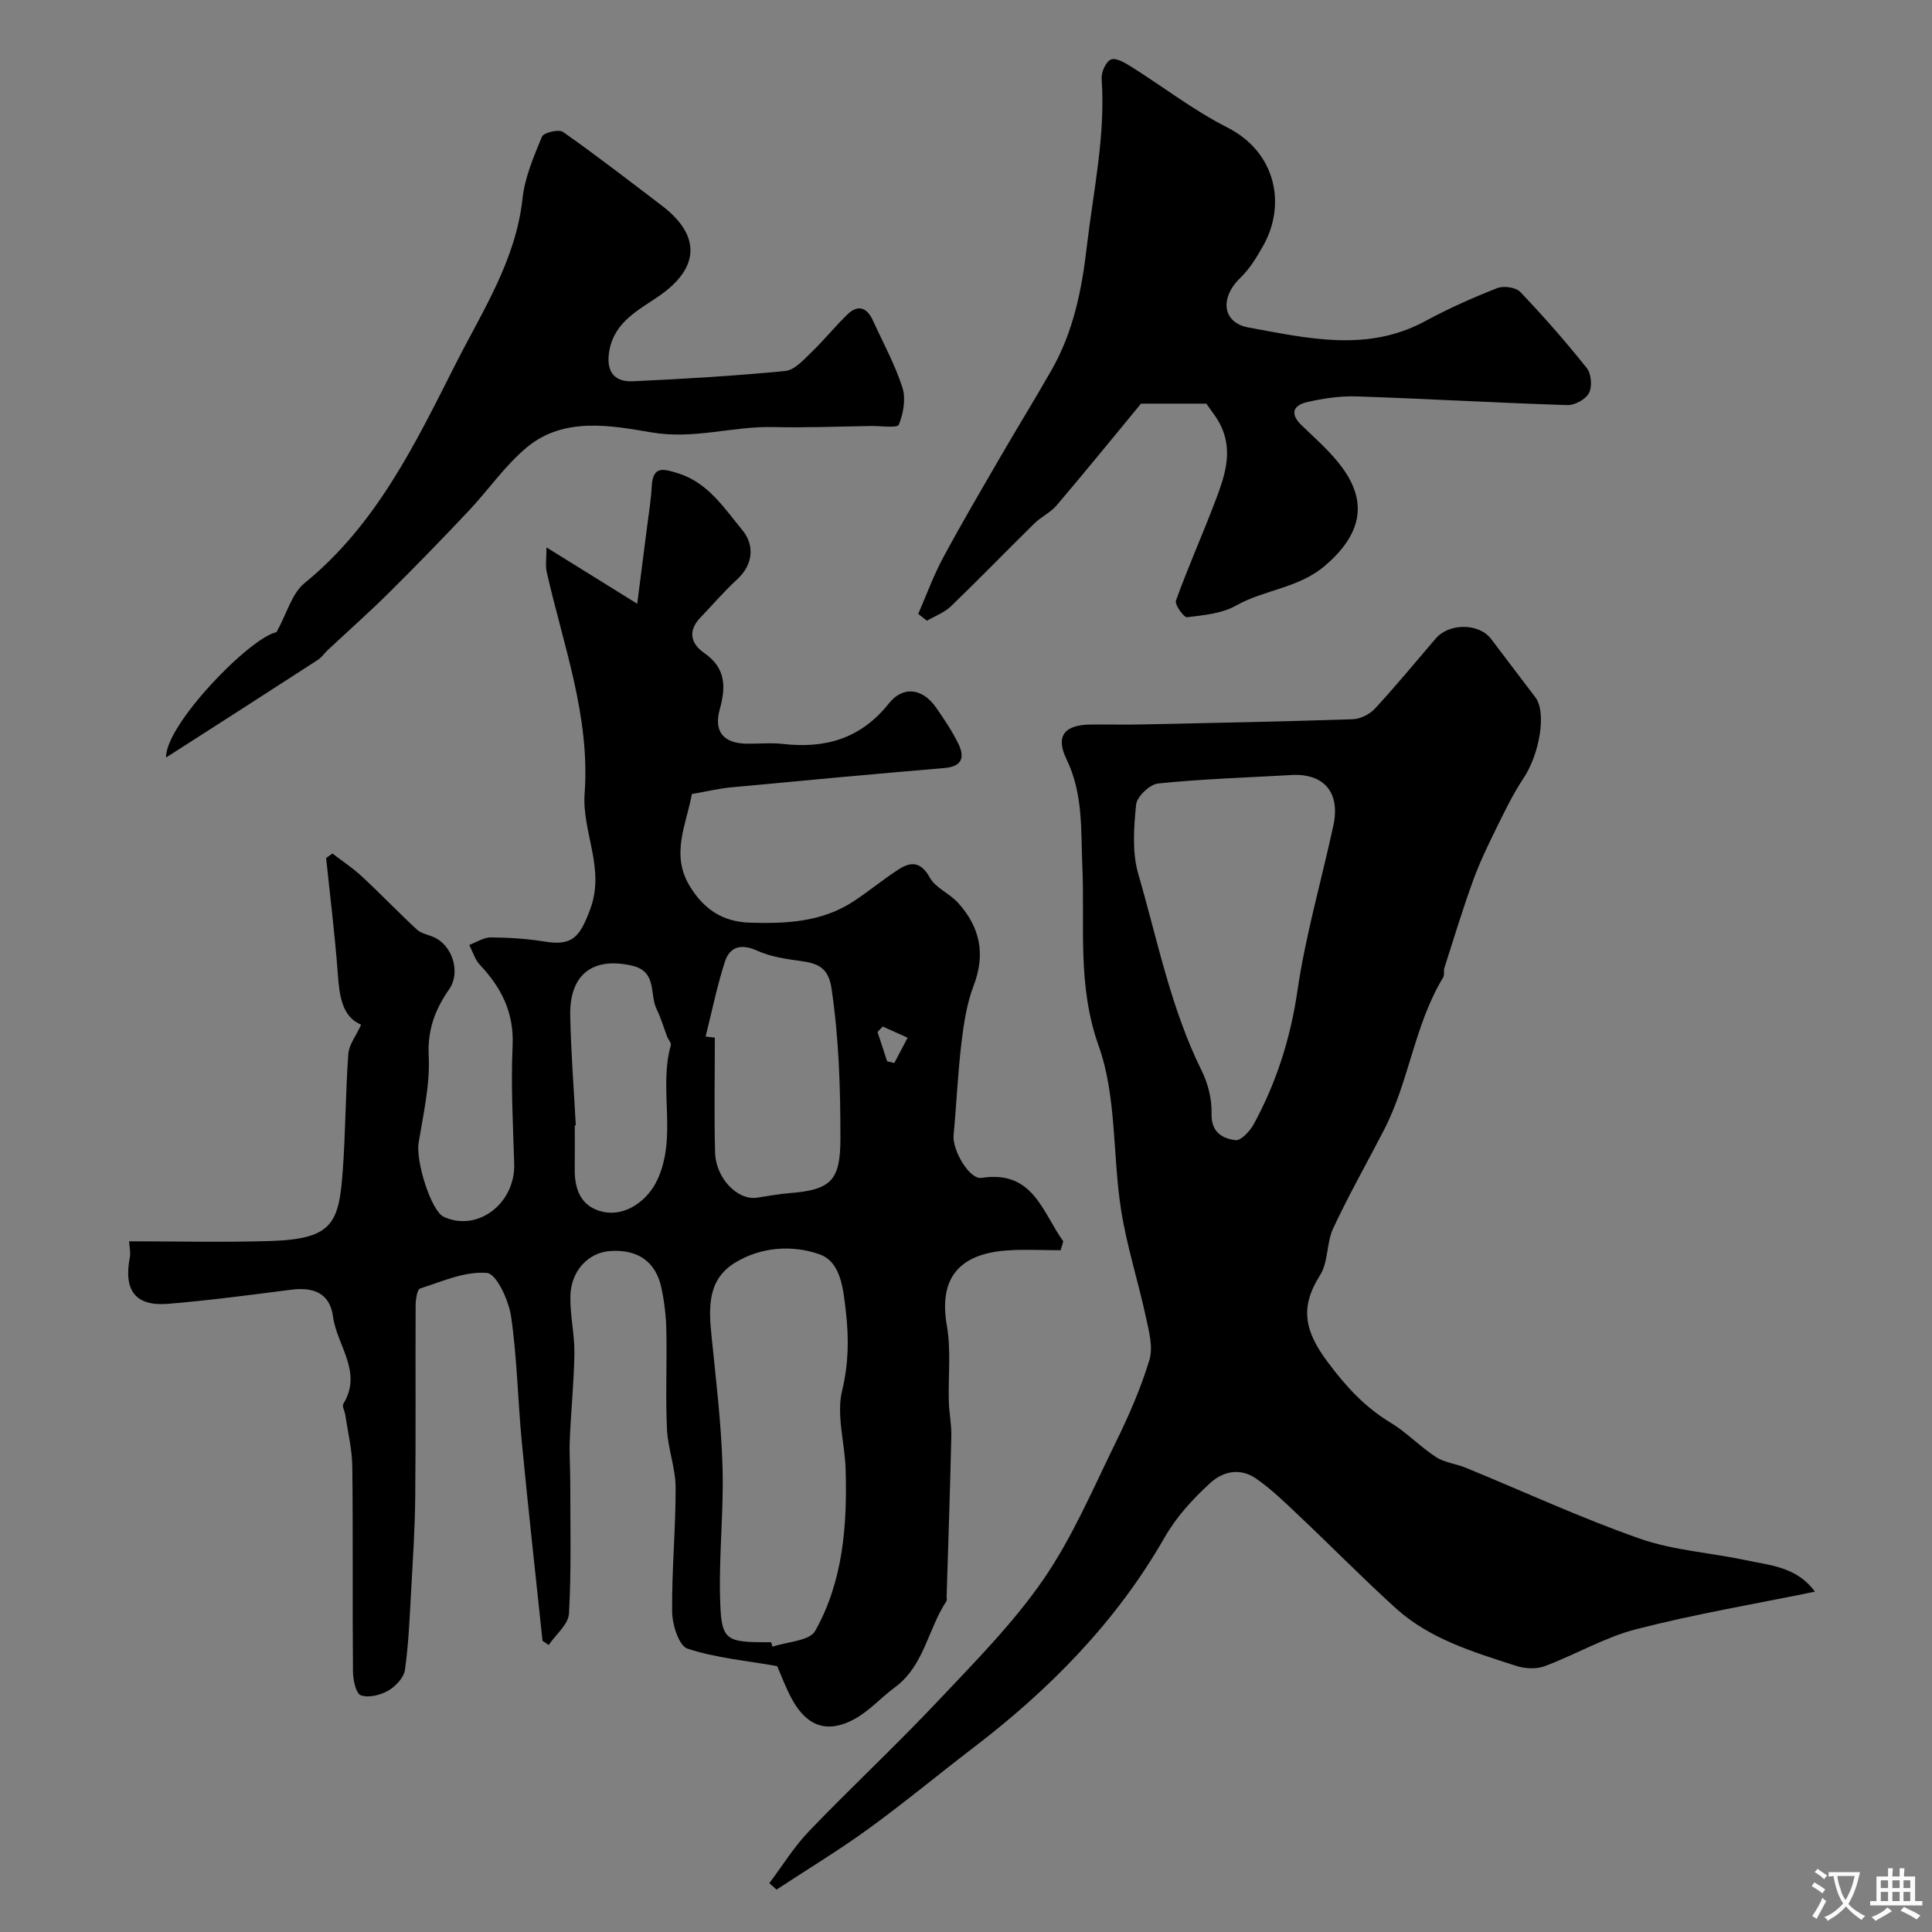<svg enable-background="new 0 0 400 400" viewBox="0 0 400 400" xmlns="http://www.w3.org/2000/svg"><rect x="0" y="0" width="400" height="400" fill="#808080" stroke="none"/><g fill="#000001"><path d="m219.59 258.85c-3.7 0-7.42-.22-11.1.04-10.27.73-14.12 6.08-12.45 15.6.89 5.09.26 10.44.4 15.66.07 2.4.58 4.79.52 7.18-.25 11.06-.63 22.12-.97 33.18-.01.33.11.75-.04.99-3.84 5.79-4.61 13.39-10.69 17.86-2.84 2.09-5.26 4.86-8.31 6.53-5.58 3.06-9.83 1.6-12.92-3.98-1.33-2.4-2.27-5.02-3.13-6.96-6.48-1.15-12.75-1.7-18.57-3.62-1.76-.58-3.14-4.94-3.17-7.59-.1-8.59.75-17.19.72-25.79-.02-4.02-1.6-8.02-1.79-12.05-.32-6.82.01-13.66-.13-20.49-.06-2.93-.41-5.89-1.02-8.75-1.15-5.45-4.88-8.03-10.59-7.65-4.54.3-8.15 4.09-8.26 9.37-.08 3.93.88 7.87.83 11.8-.08 5.93-.7 11.86-.95 17.8-.13 3.01.1 6.04.1 9.06-.01 9.02.24 18.05-.27 27.04-.13 2.24-2.74 4.34-4.2 6.5-.43-.29-.86-.58-1.28-.87-1.44-13.7-2.96-27.39-4.28-41.1-.84-8.68-.97-17.46-2.23-26.07-.49-3.33-3.01-8.81-4.99-8.99-4.5-.4-9.28 1.76-13.84 3.22-.64.2-.92 2.33-.93 3.56-.06 13.19.05 26.39-.08 39.58-.06 6.44-.49 12.88-.84 19.32-.31 5.51-.52 11.05-1.29 16.5-.23 1.6-1.94 3.43-3.46 4.3-1.62.93-4.06 1.54-5.67.96-1.02-.37-1.61-3.15-1.63-4.86-.13-14.16.03-28.33-.14-42.49-.04-3.55-.92-7.1-1.44-10.65-.12-.8-.72-1.84-.41-2.35 4.04-6.6-1.34-12.06-2.14-18.04-.67-4.98-4.15-6.16-8.73-5.57-8.45 1.08-16.9 2.21-25.39 2.91-6.79.56-9.27-2.74-7.95-9.6.2-1.02-.09-2.13-.15-3.34 9.87 0 19.54.24 29.19-.06 12.88-.41 14.25-3.58 15.04-14.48.59-8.08.57-16.2 1.16-24.28.14-1.9 1.59-3.7 2.65-6.03-3.93-1.64-4.49-5.87-4.83-10.49-.58-8.02-1.59-16.01-2.42-24.01.43-.31.87-.63 1.3-.94 2.05 1.57 4.23 3 6.11 4.75 3.86 3.59 7.51 7.41 11.38 10.99.89.83 2.33 1.06 3.51 1.58 3.85 1.69 5.61 7.29 3.19 10.76-2.92 4.19-4.52 8.38-4.25 13.83.29 5.95-1.11 12.02-2.09 17.98-.63 3.8 2.58 14.1 5.19 15.32 6.96 3.25 14.84-2.72 14.6-10.94-.24-8.15-.71-16.33-.33-24.46.32-6.87-2.32-12.04-6.79-16.78-1.02-1.09-1.47-2.72-2.18-4.1 1.49-.55 2.98-1.57 4.46-1.56 3.77.03 7.57.27 11.28.88 5.67.92 7.2-1.07 9.3-6.73 3.15-8.44-1.74-15.99-1.16-23.93 1.17-16.01-4.44-30.76-7.86-45.93-.28-1.25-.04-2.62-.04-5.04 6.25 3.88 11.91 7.4 18.79 11.67.77-6.02 1.43-11.05 2.06-16.08.35-2.75.8-5.5.95-8.26.23-4.3 2.48-3.59 5.41-2.68 6.26 1.94 9.59 7.24 13.35 11.78 2.45 2.96 2.39 7.01-1.09 10.2-2.69 2.46-5.06 5.26-7.59 7.89-2.69 2.79-1.98 5.44.8 7.36 4.49 3.11 4.48 7.02 3.19 11.68-1.27 4.58.79 7 5.54 7.08 2.5.04 5.03-.23 7.49.05 8.82 1.01 16.16-1.06 21.99-8.38 3-3.78 7.07-3.06 9.78.86 1.66 2.4 3.32 4.85 4.6 7.47 1.33 2.73.89 4.72-2.85 5.04-14.73 1.24-29.45 2.61-44.17 4-2.59.25-5.15.86-8.15 1.39-1.09 6.21-4.49 12.46-.4 19.12 2.88 4.7 6.74 7.33 12.41 7.51 7.5.23 14.83-.11 21.36-4.35 3.25-2.11 6.24-4.63 9.5-6.72 2.58-1.66 4.6-1.5 6.4 1.74 1.2 2.15 4.08 3.28 5.83 5.2 4.53 4.99 5.76 10.58 3.25 17.15-1.43 3.73-2.05 7.84-2.53 11.83-.76 6.36-1.03 12.77-1.63 19.15-.29 3.08 3.28 9.23 5.78 8.84 10.73-1.68 12.6 7.16 16.93 13.13-.18.64-.37 1.24-.55 1.85zm-59.95 81.15c.1.31.2.62.3.93 3.03-1.04 7.66-1.18 8.83-3.26 5.8-10.31 6.65-21.88 6.31-33.49-.16-5.43-1.95-11.16-.74-16.21 1.35-5.63 1.43-10.81.79-16.4-.55-4.78-1.03-10.31-5.46-11.88-5.58-1.97-12.13-1.58-17.55 1.78-5.75 3.56-5.38 9.43-4.79 15.28.91 8.96 1.99 17.92 2.26 26.91.27 8.96-.73 17.96-.51 26.92.22 9.11.92 9.43 10.04 9.43.19-.01.35-.01.52-.01zm-13.55-125.4c.64.08 1.28.16 1.91.24 0 7.91-.16 15.83.05 23.74.14 5.39 4.66 9.99 8.68 9.39 2.25-.34 4.5-.77 6.76-.95 8.63-.68 10.49-2.65 10.51-11.27.01-10.42-.31-20.8-1.85-31.15-.65-4.32-2.88-5.16-6.4-5.64-3.03-.41-6.19-.87-8.93-2.11-3.34-1.51-5.71-.92-6.75 2.3-1.63 5.05-2.68 10.29-3.98 15.45zm-26.88 18.4c-.07 0-.14.01-.21.01 0 3 .03 5.99-.01 8.99-.06 4.37 1.36 7.96 5.98 8.92 4.65.96 9.19-2.45 11.13-6.65 4.17-9.03.21-18.76 2.79-27.88.13-.47-.53-1.13-.75-1.73-.73-1.9-1.28-3.88-2.18-5.7-1.53-3.08.16-7.81-5.07-9.02-8.1-1.88-13 1.76-12.83 10.29.14 7.6.75 15.18 1.15 22.77zm64.46-13.27c.5.12.99.23 1.49.35.92-1.74 1.83-3.49 2.75-5.23-1.72-.77-3.43-1.55-5.15-2.32-.36.38-.72.75-1.08 1.13.67 2.02 1.33 4.04 1.99 6.07z"/><path d="m375.76 329.54c-12.56 2.57-24.9 4.65-36.97 7.76-6.55 1.68-12.59 5.28-18.99 7.67-1.75.65-4.12.51-5.94-.08-8.83-2.86-17.85-5.54-24.91-11.95-6.83-6.2-13.3-12.79-20.01-19.13-2.85-2.7-5.69-5.48-8.9-7.7-3.17-2.19-6.71-1.62-9.52.97-3.63 3.35-6.93 6.9-9.48 11.36-9.95 17.38-23.76 31.37-39.6 43.47-7.28 5.56-14.33 11.43-21.74 16.8-6.12 4.44-12.61 8.36-18.93 12.51-.5-.44-1-.89-1.49-1.33 2.73-3.63 5.14-7.57 8.27-10.82 8.66-9.01 17.81-17.54 26.39-26.63 7.68-8.14 15.69-16.19 22.02-25.34 6.07-8.79 10.33-18.87 15.07-28.53 2.7-5.49 5.17-11.16 6.94-17 .8-2.63-.08-5.93-.71-8.81-1.6-7.44-3.97-14.75-5.15-22.25-1.78-11.32-.89-23.44-4.64-33.96-4.47-12.52-2.84-24.77-3.38-37.16-.33-7.55.21-15-3.28-22.2-2.35-4.84-.38-7.12 4.95-7.18 3.5-.04 7 .05 10.5-.02 14.6-.31 29.2-.59 43.79-1.08 1.58-.05 3.52-1.01 4.6-2.18 4.35-4.71 8.43-9.67 12.61-14.54 2.79-3.24 8.96-3.19 11.44.08 3.06 4.03 6.11 8.08 9.18 12.1 2.36 3.09.89 11.73-2.47 16.78-2.23 3.35-3.99 7.04-5.77 10.66-1.71 3.48-3.4 7-4.71 10.65-2.14 5.92-3.97 11.94-5.89 17.94-.2.62.07 1.44-.24 1.95-5.95 9.79-7.04 21.47-12.23 31.54-3.51 6.8-7.3 13.47-10.54 20.4-1.41 3.01-1 7-2.72 9.71-4.26 6.71-3.21 11.61 1.58 18.01 3.81 5.1 7.66 9.3 13.02 12.54 3.33 2.02 6.09 4.97 9.37 7.1 1.81 1.18 4.2 1.41 6.26 2.26 11.98 4.92 23.77 10.37 35.97 14.65 6.99 2.45 14.67 2.91 21.99 4.47 5.03 1.08 10.49 1.35 14.26 6.51zm-108.91-169.05c-9.03.51-18.08.8-27.07 1.72-1.73.18-4.4 2.72-4.56 4.38-.48 4.74-.85 9.86.44 14.33 3.98 13.69 6.72 27.81 13.13 40.75 1.32 2.67 2.14 5.93 2.05 8.88-.11 3.87 2.2 5.14 4.94 5.51 1.11.15 2.98-1.83 3.76-3.25 4.72-8.65 7.63-17.78 9.08-27.67 1.68-11.53 4.97-22.81 7.44-34.23 1.5-6.95-2.05-11.02-9.21-10.42z"/><path d="m249.77 83.57c-4.69 0-9.07 0-13.54 0-5.76 6.98-11.54 14.09-17.47 21.07-1.25 1.47-3.17 2.34-4.57 3.7-5.8 5.7-11.46 11.55-17.32 17.2-1.35 1.3-3.29 2-4.96 2.97-.6-.47-1.2-.94-1.8-1.41 1.68-3.85 3.12-7.84 5.1-11.54 3.86-7.18 8-14.21 12.09-21.27 3.44-5.93 7.04-11.76 10.43-17.71 4.49-7.87 6.24-16.53 7.27-25.43 1.35-11.57 3.91-23.03 3.08-34.81-.1-1.36.87-3.59 1.93-4.02 1.04-.43 2.94.7 4.23 1.51 6.62 4.16 12.88 9.02 19.81 12.53 10.29 5.21 12.18 16.11 7.54 24.41-1.35 2.41-2.84 4.88-4.8 6.76-4.22 4.06-3.82 9.27 1.72 10.28 12.18 2.21 24.56 5.19 36.57-1.33 4.8-2.6 9.82-4.83 14.9-6.83 1.33-.52 3.85-.17 4.77.79 4.82 5.05 9.43 10.31 13.78 15.77.94 1.18 1.15 3.83.46 5.16-.67 1.3-2.95 2.55-4.48 2.5-14.54-.46-29.06-1.31-43.6-1.8-3.41-.11-6.91.41-10.25 1.17-2.93.67-3.68 2.41-1.15 4.84 2.88 2.76 5.94 5.44 8.3 8.62 5.64 7.59 3.77 14.21-3.48 20.42-5.51 4.71-12.52 4.92-18.4 8.25-2.93 1.66-6.7 2-10.16 2.42-.67.08-2.6-2.62-2.3-3.45 2.52-6.97 5.55-13.76 8.18-20.69 1.85-4.88 3.62-9.94 1.27-15.17-.82-1.88-2.23-3.51-3.15-4.91z"/><path d="m34.39 156.83c-.21-6.73 17.34-24.83 22.86-25.95 2.19-3.97 3.19-8.03 5.78-10.13 14.92-12.15 22.93-28.85 31.32-45.43 5.59-11.03 12.44-21.42 13.83-34.22.48-4.38 2.32-8.68 4.03-12.81.35-.84 3.49-1.59 4.35-.98 6.95 4.88 13.66 10.09 20.43 15.23 8.19 6.22 7.88 12.93-.56 18.76-4.18 2.89-9.08 5.23-10.24 11.12-.81 4.13.68 6.71 4.84 6.52 10.53-.49 21.06-1.11 31.55-2.13 1.9-.18 3.77-2.28 5.35-3.81 2.62-2.51 4.91-5.37 7.52-7.9 2.25-2.18 4.08-1.38 5.29 1.28 2.1 4.6 4.56 9.09 6.1 13.87.74 2.3.19 5.36-.75 7.68-.3.74-3.73.24-5.72.27-6.79.1-13.58.38-20.37.22-8.35-.19-16.31 2.6-25.08 1.11-8.34-1.42-18.11-3.29-25.76 3.02-4.59 3.79-8.06 8.92-12.19 13.29-5.39 5.72-10.87 11.36-16.45 16.89-4.08 4.05-8.4 7.87-12.6 11.8-.73.68-1.31 1.57-2.13 2.1-10.2 6.62-20.45 13.18-31.4 20.2z"/></g><path d="m377.9 391.2c-.2.3-.4.5-.6.8-.7-.6-1.4-1-2.2-1.5.2-.3.4-.5.5-.8.6.4 1.4.8 2.3 1.5zm-1.8 6.1c-.2-.2-.5-.4-.9-.6.4-.6.8-1.2 1.2-1.9s.7-1.3.9-1.9c.3.3.5.5.8.7-.7 1.3-1.4 2.6-2 3.7zm2.2-9c-.3.3-.5.5-.6.8-.6-.6-1.3-1.1-2-1.5.3-.3.5-.5.6-.7.6.5 1.3.9 2 1.4zm.3.2v-.9h2 4.5c-.3 1.3-.6 2.5-1 3.6s-.9 2.1-1.4 3c.4.5 1 1 1.6 1.4s1.2.8 1.9 1.1c-.3.2-.5.4-.8.8-.4-.3-1-.7-1.6-1.2s-1.2-1.1-1.6-1.6c-.5.6-1.1 1.1-1.7 1.6s-1.4.9-2.1 1.4c-.1-.3-.3-.5-.7-.8.6-.2 1.2-.5 1.9-1s1.4-1.1 2-1.8c-.5-.8-.9-1.6-1.2-2.5s-.6-2-.8-3.2c-.4.1-.7.1-1 .1zm2.5 2.7c.2 1 .7 1.7 1 2.2.3-.5.6-1.1 1-2s.6-1.9.9-3h-3.2-.4c.1.9.3 1.8.7 2.8z" fill="#fafbfa"/><path d="m396.5 388.5v1.5 3.6h1.5v.9c-.4 0-1 0-1.7 0h-7.9c-.5 0-.9 0-1.2 0v-.9h1.3v-3.5c0-.7 0-1.2 0-1.6h2.4c0-.8 0-1.4 0-1.7h1c0 .3-.1.8-.1 1.7h1.5c0-.8 0-1.4 0-1.7h1c0 .3-.1.9-.1 1.7zm-8.2 9.2c-.2-.3-.5-.5-.8-.8.8-.3 1.4-.6 1.9-.9s1-.7 1.4-1.1c.3.3.6.5.9.8-1.6 1-2.8 1.6-3.4 2zm2.6-6.8v-1.6h-1.5v1.6zm0 2.7v-1.9h-1.5v1.9zm2.4-2.7v-1.6h-1.5v1.6zm0 2.7v-1.9h-1.5v1.9zm.2 2 .7-.8c.4.2.9.5 1.6.8s1.3.7 1.8 1c-.3.3-.5.5-.8.8-.4-.3-1.5-1-3.3-1.8zm2-4.7v-1.6h-1.4v1.6zm0 2.7v-1.9h-1.4v1.9z" fill="#fafbfa"/></svg>